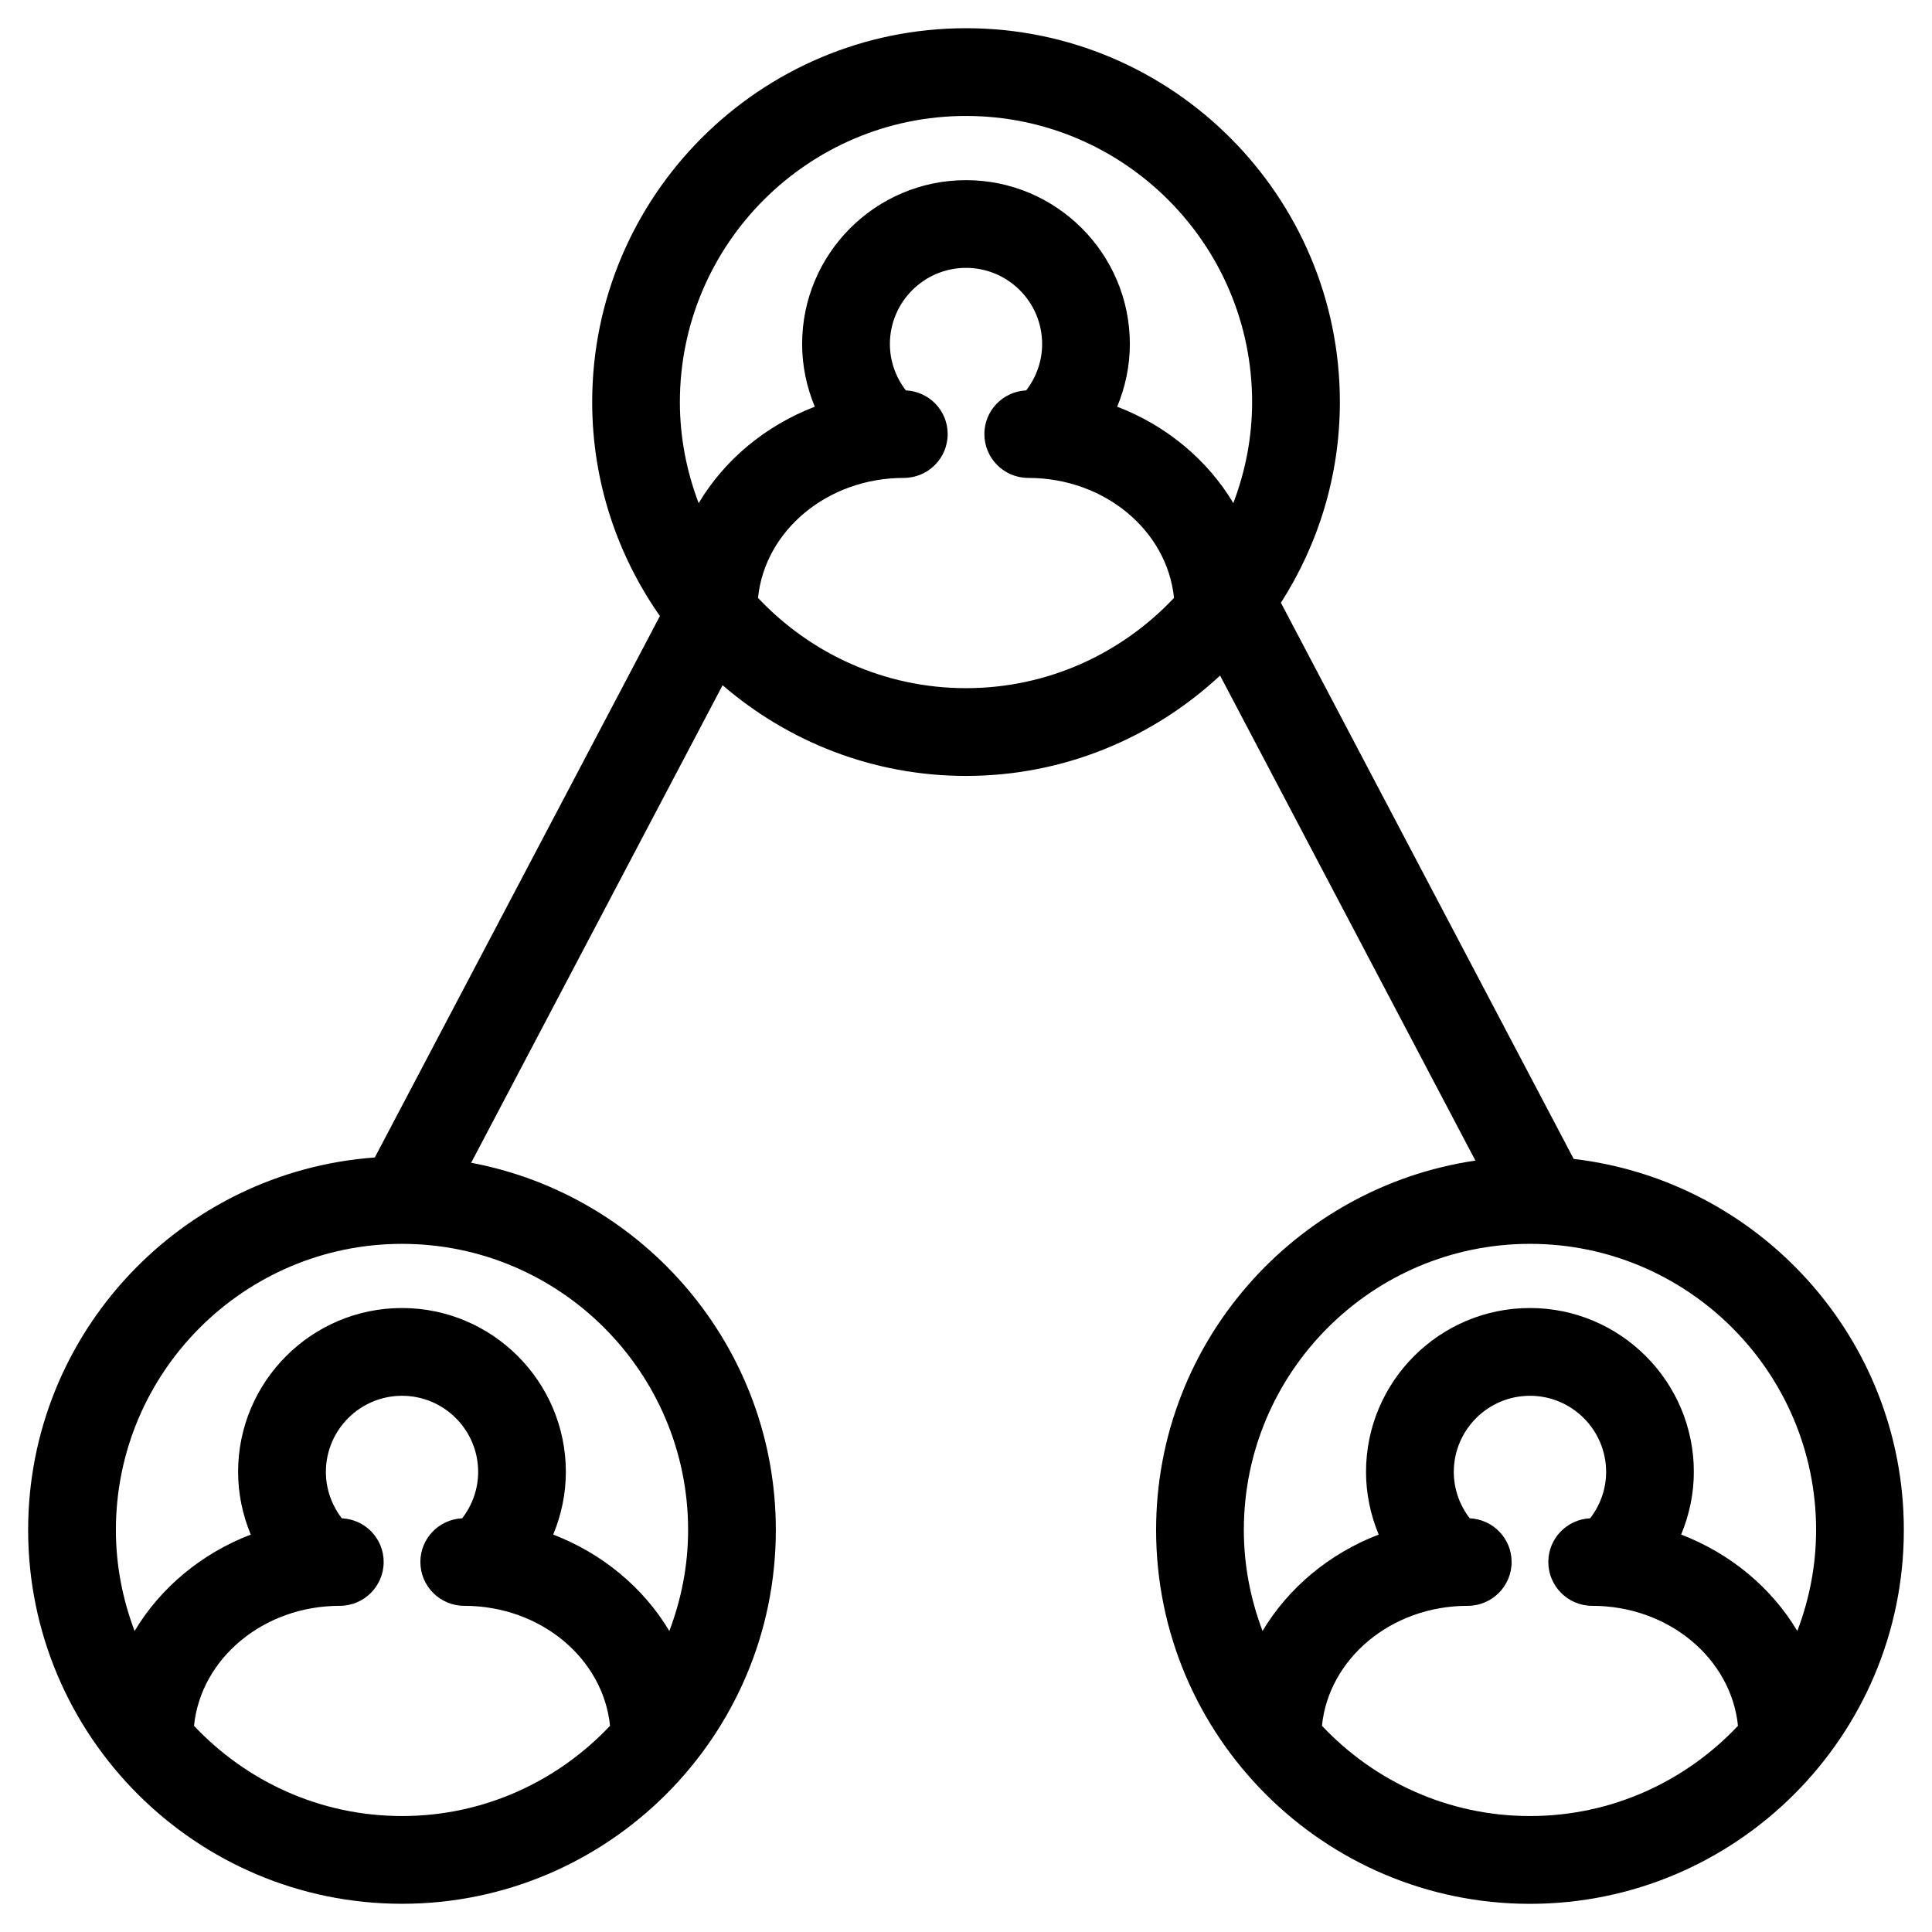 <?xml version="1.0" encoding="UTF-8"?>
<!-- Uploaded to: SVG Repo, www.svgrepo.com, Generator: SVG Repo Mixer Tools -->
<svg fill="#000000" width="800px" height="800px" version="1.1" viewBox="144 144 512 512" xmlns="http://www.w3.org/2000/svg">
 <path d="m561.04 451.12-77.586-147.38c9.844-15.387 15.625-33.617 15.625-53.195 0-54.629-44.438-99.07-99.066-99.07-54.637 0-99.078 44.445-99.078 99.07 0 21.09 6.672 40.621 17.949 56.707l-75.555 143.49c-51.273 3.719-91.871 46.52-91.871 98.715 0 54.629 44.445 99.066 99.078 99.066 54.629 0 99.07-44.438 99.07-99.066 0-48.367-34.855-88.68-80.742-97.312l66.633-126.55c17.355 14.938 39.871 24.035 64.512 24.035 26.004 0 49.629-10.152 67.324-26.602l67.664 128.54c-47.785 7.035-84.617 48.195-84.617 97.902 0 54.629 44.445 99.066 99.078 99.066 54.637 0 99.078-44.438 99.078-99.066 0.004-50.707-38.301-92.578-87.496-98.344zm-161.03-276.39c41.809 0 75.812 34.012 75.812 75.82 0 9.434-1.805 18.434-4.977 26.773-6.844-11.457-17.688-20.516-30.777-25.547 2.156-5.207 3.356-10.836 3.356-16.602 0-23.941-19.477-43.43-43.422-43.43-23.941 0-43.43 19.477-43.43 43.43 0 5.766 1.195 11.395 3.356 16.609-13.082 5.023-23.941 14.098-30.777 25.555-3.164-8.34-4.977-17.34-4.977-26.781 0.008-41.816 34.02-75.828 75.836-75.828zm-149.47 450.54c-21.727 0-41.289-9.223-55.125-23.91 1.789-17.773 18.332-31.801 38.637-31.801 6.426 0 11.625-5.207 11.625-11.625 0-6.238-4.922-11.285-11.09-11.57-2.699-3.496-4.223-7.797-4.223-12.285 0-11.129 9.047-20.184 20.176-20.184 11.129 0 20.176 9.055 20.176 20.184 0 4.488-1.535 8.781-4.231 12.285-6.16 0.293-11.082 5.34-11.082 11.57 0 6.418 5.199 11.625 11.625 11.625 20.309 0 36.84 14.02 38.637 31.793-13.844 14.688-33.402 23.918-55.125 23.918zm75.816-75.809c0 9.434-1.805 18.434-4.977 26.766-6.844-11.457-17.695-20.516-30.777-25.547 2.164-5.215 3.356-10.828 3.356-16.602 0-23.949-19.477-43.438-43.43-43.438-23.949 0-43.43 19.484-43.43 43.438 0 5.766 1.195 11.387 3.356 16.602-13.082 5.023-23.941 14.098-30.785 25.555-3.152-8.336-4.957-17.344-4.957-26.773 0-41.816 34.02-75.828 75.828-75.828 41.809 0 75.816 34.02 75.816 75.828zm73.652-223.09c-21.727 0-41.289-9.23-55.125-23.918 1.789-17.773 18.324-31.801 38.637-31.801 6.426 0 11.625-5.199 11.625-11.625 0-6.238-4.922-11.285-11.082-11.57-2.703-3.504-4.231-7.805-4.231-12.293 0-11.121 9.047-20.176 20.176-20.176 11.121 0 20.168 9.047 20.168 20.176 0 4.496-1.527 8.797-4.223 12.293-6.16 0.293-11.082 5.332-11.082 11.57 0 6.426 5.207 11.625 11.625 11.625 20.309 0 36.84 14.027 38.629 31.801-13.836 14.688-33.402 23.918-55.117 23.918zm149.45 147.26c41.816 0 75.828 34.02 75.828 75.828 0 9.434-1.805 18.434-4.977 26.766-6.844-11.457-17.695-20.516-30.785-25.547 2.164-5.215 3.363-10.828 3.363-16.602 0-23.949-19.484-43.438-43.438-43.438-23.949 0-43.438 19.484-43.438 43.438 0 5.766 1.195 11.387 3.356 16.602-13.082 5.023-23.934 14.098-30.777 25.547-3.156-8.336-4.961-17.336-4.961-26.766 0-41.809 34.02-75.828 75.828-75.828zm0 151.64c-21.727 0-41.289-9.23-55.125-23.918 1.789-17.773 18.332-31.793 38.637-31.793 6.418 0 11.625-5.207 11.625-11.625 0-6.238-4.93-11.285-11.098-11.57-2.699-3.496-4.223-7.797-4.223-12.285 0-11.129 9.055-20.184 20.184-20.184 11.129 0 20.184 9.055 20.184 20.184 0 4.488-1.527 8.789-4.238 12.285-6.16 0.293-11.082 5.34-11.082 11.57 0 6.418 5.207 11.625 11.625 11.625 20.309 0 36.848 14.02 38.637 31.793-13.836 14.688-33.402 23.918-55.125 23.918z"/>
</svg>